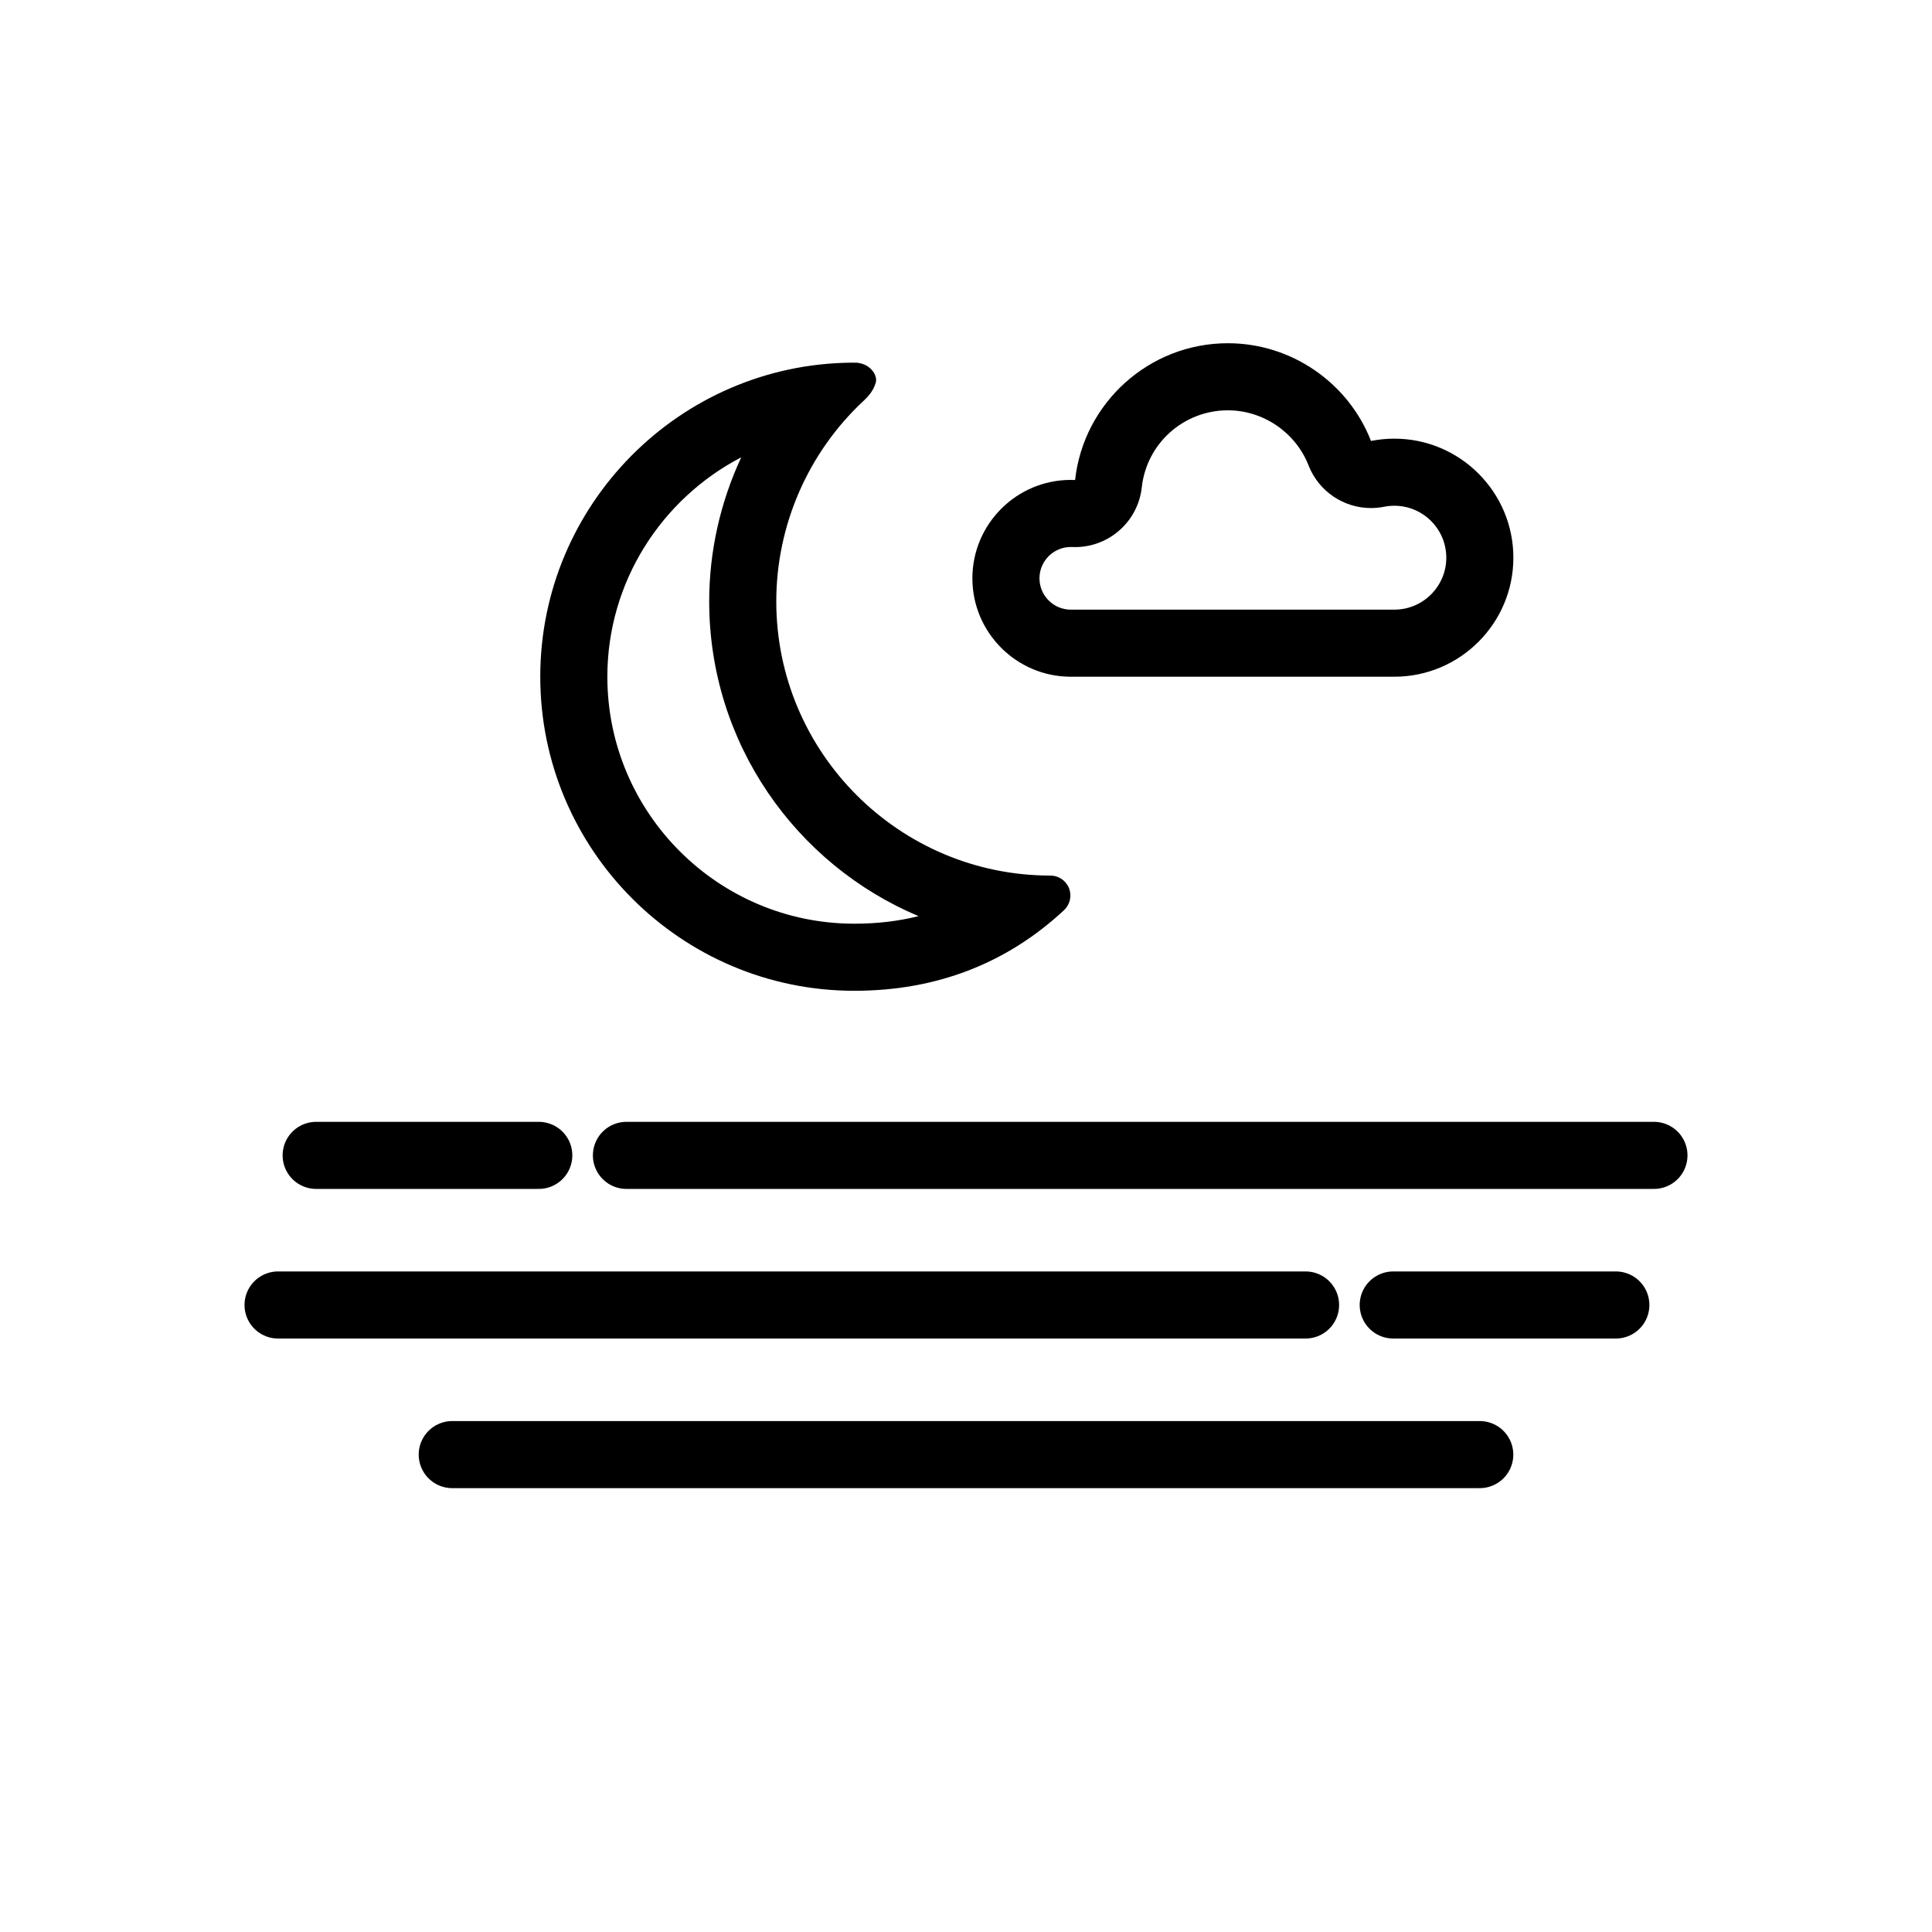 <?xml version="1.0" encoding="iso-8859-1"?>
<!-- Generator: Adobe Illustrator 20.1.0, SVG Export Plug-In . SVG Version: 6.00 Build 0)  -->
<svg version="1.1" id="Ebene_1" xmlns="http://www.w3.org/2000/svg" xmlns:xlink="http://www.w3.org/1999/xlink" x="0px" y="0px"
	 viewBox="0 0 288 288" style="enable-background:new 0 0 288 288;" xml:space="preserve">
<g>
	<g>
		<g>
			<g>
				<g>
					
						<line style="fill:none;stroke:#000000;stroke-width:10;stroke-linecap:round;stroke-linejoin:round;stroke-miterlimit:10;" x1="93.381" y1="172.23" x2="246.551" y2="172.23"/>
				</g>
			</g>
			<g>
				<g>
					
						<line style="fill:none;stroke:#000000;stroke-width:10;stroke-linecap:round;stroke-linejoin:round;stroke-miterlimit:10;" x1="47.129" y1="172.23" x2="80.315" y2="172.23"/>
				</g>
			</g>
			<g>
				<g>
					
						<line style="fill:none;stroke:#000000;stroke-width:10;stroke-linecap:round;stroke-linejoin:round;stroke-miterlimit:10;" x1="207.686" y1="194.532" x2="240.872" y2="194.532"/>
				</g>
			</g>
			<g>
				<g>
					
						<line style="fill:none;stroke:#000000;stroke-width:10;stroke-linecap:round;stroke-linejoin:round;stroke-miterlimit:10;" x1="41.449" y1="194.532" x2="194.619" y2="194.532"/>
				</g>
			</g>
			<g>
				<g>
					
						<line style="fill:none;stroke:#000000;stroke-width:10;stroke-linecap:round;stroke-linejoin:round;stroke-miterlimit:10;" x1="67.415" y1="216.835" x2="220.585" y2="216.835"/>
				</g>
			</g>
		</g>
	</g>
	<g>
		<g>
			<g>
				<path d="M183.036,61.165c5.272,0,10.104,3.3,12.026,8.211c1.522,3.891,5.26,6.358,9.308,6.358c0.65,0,1.308-0.063,1.965-0.195
					c0.495-0.099,1.006-0.149,1.517-0.149c4.271,0,7.745,3.474,7.745,7.744c0,4.271-3.474,7.745-7.745,7.745h-48.229
					c-2.575,0-4.67-2.095-4.67-4.67c0-2.575,2.095-4.669,4.67-4.669c0.068,0,0.137,0.001,0.205,0.004
					c0.148,0.007,0.295,0.01,0.441,0.01c5.072,0,9.374-3.818,9.934-8.906C170.922,66.101,176.439,61.165,183.036,61.165
					 M183.036,51.165c-11.781,0-21.514,8.937-22.774,20.388c-0.213-0.009-0.427-0.014-0.64-0.014c-8.089,0-14.67,6.581-14.67,14.669
					c0,8.089,6.581,14.67,14.67,14.67h48.229c9.784,0,17.745-7.96,17.745-17.745s-7.96-17.744-17.745-17.744
					c-1.172,0-2.335,0.115-3.477,0.343C200.977,57.049,192.513,51.165,183.036,51.165L183.036,51.165z"/>
			</g>
		</g>
	</g>
	<g>
		<g>
			<g>
				<path d="M110.497,68.172c-3.109,6.673-4.778,14.007-4.778,21.481c0,21.082,12.893,39.21,31.208,46.914
					c-2.995,0.754-6.179,1.127-9.573,1.127c-20.301,0-36.817-16.516-36.817-36.818C90.537,86.709,98.663,74.319,110.497,68.172
					 M126.861,54.062c-25.583,0.264-46.324,21.177-46.324,46.815c0,25.815,21.002,46.818,46.817,46.818
					c12.186,0,22.705-4.045,31.262-12.023c0.894-0.833,1.188-2.13,0.739-3.267c-0.448-1.138-1.546-1.885-2.769-1.885
					c-22.534,0-40.867-18.333-40.867-40.866c0-11.323,4.727-22.172,12.997-29.889c0.872-0.803,1.497-1.616,1.826-2.699
					c0.328-1.078-0.731-2.793-2.803-2.999L126.861,54.062L126.861,54.062z"/>
			</g>
		</g>
	</g>
</g>
</svg>
